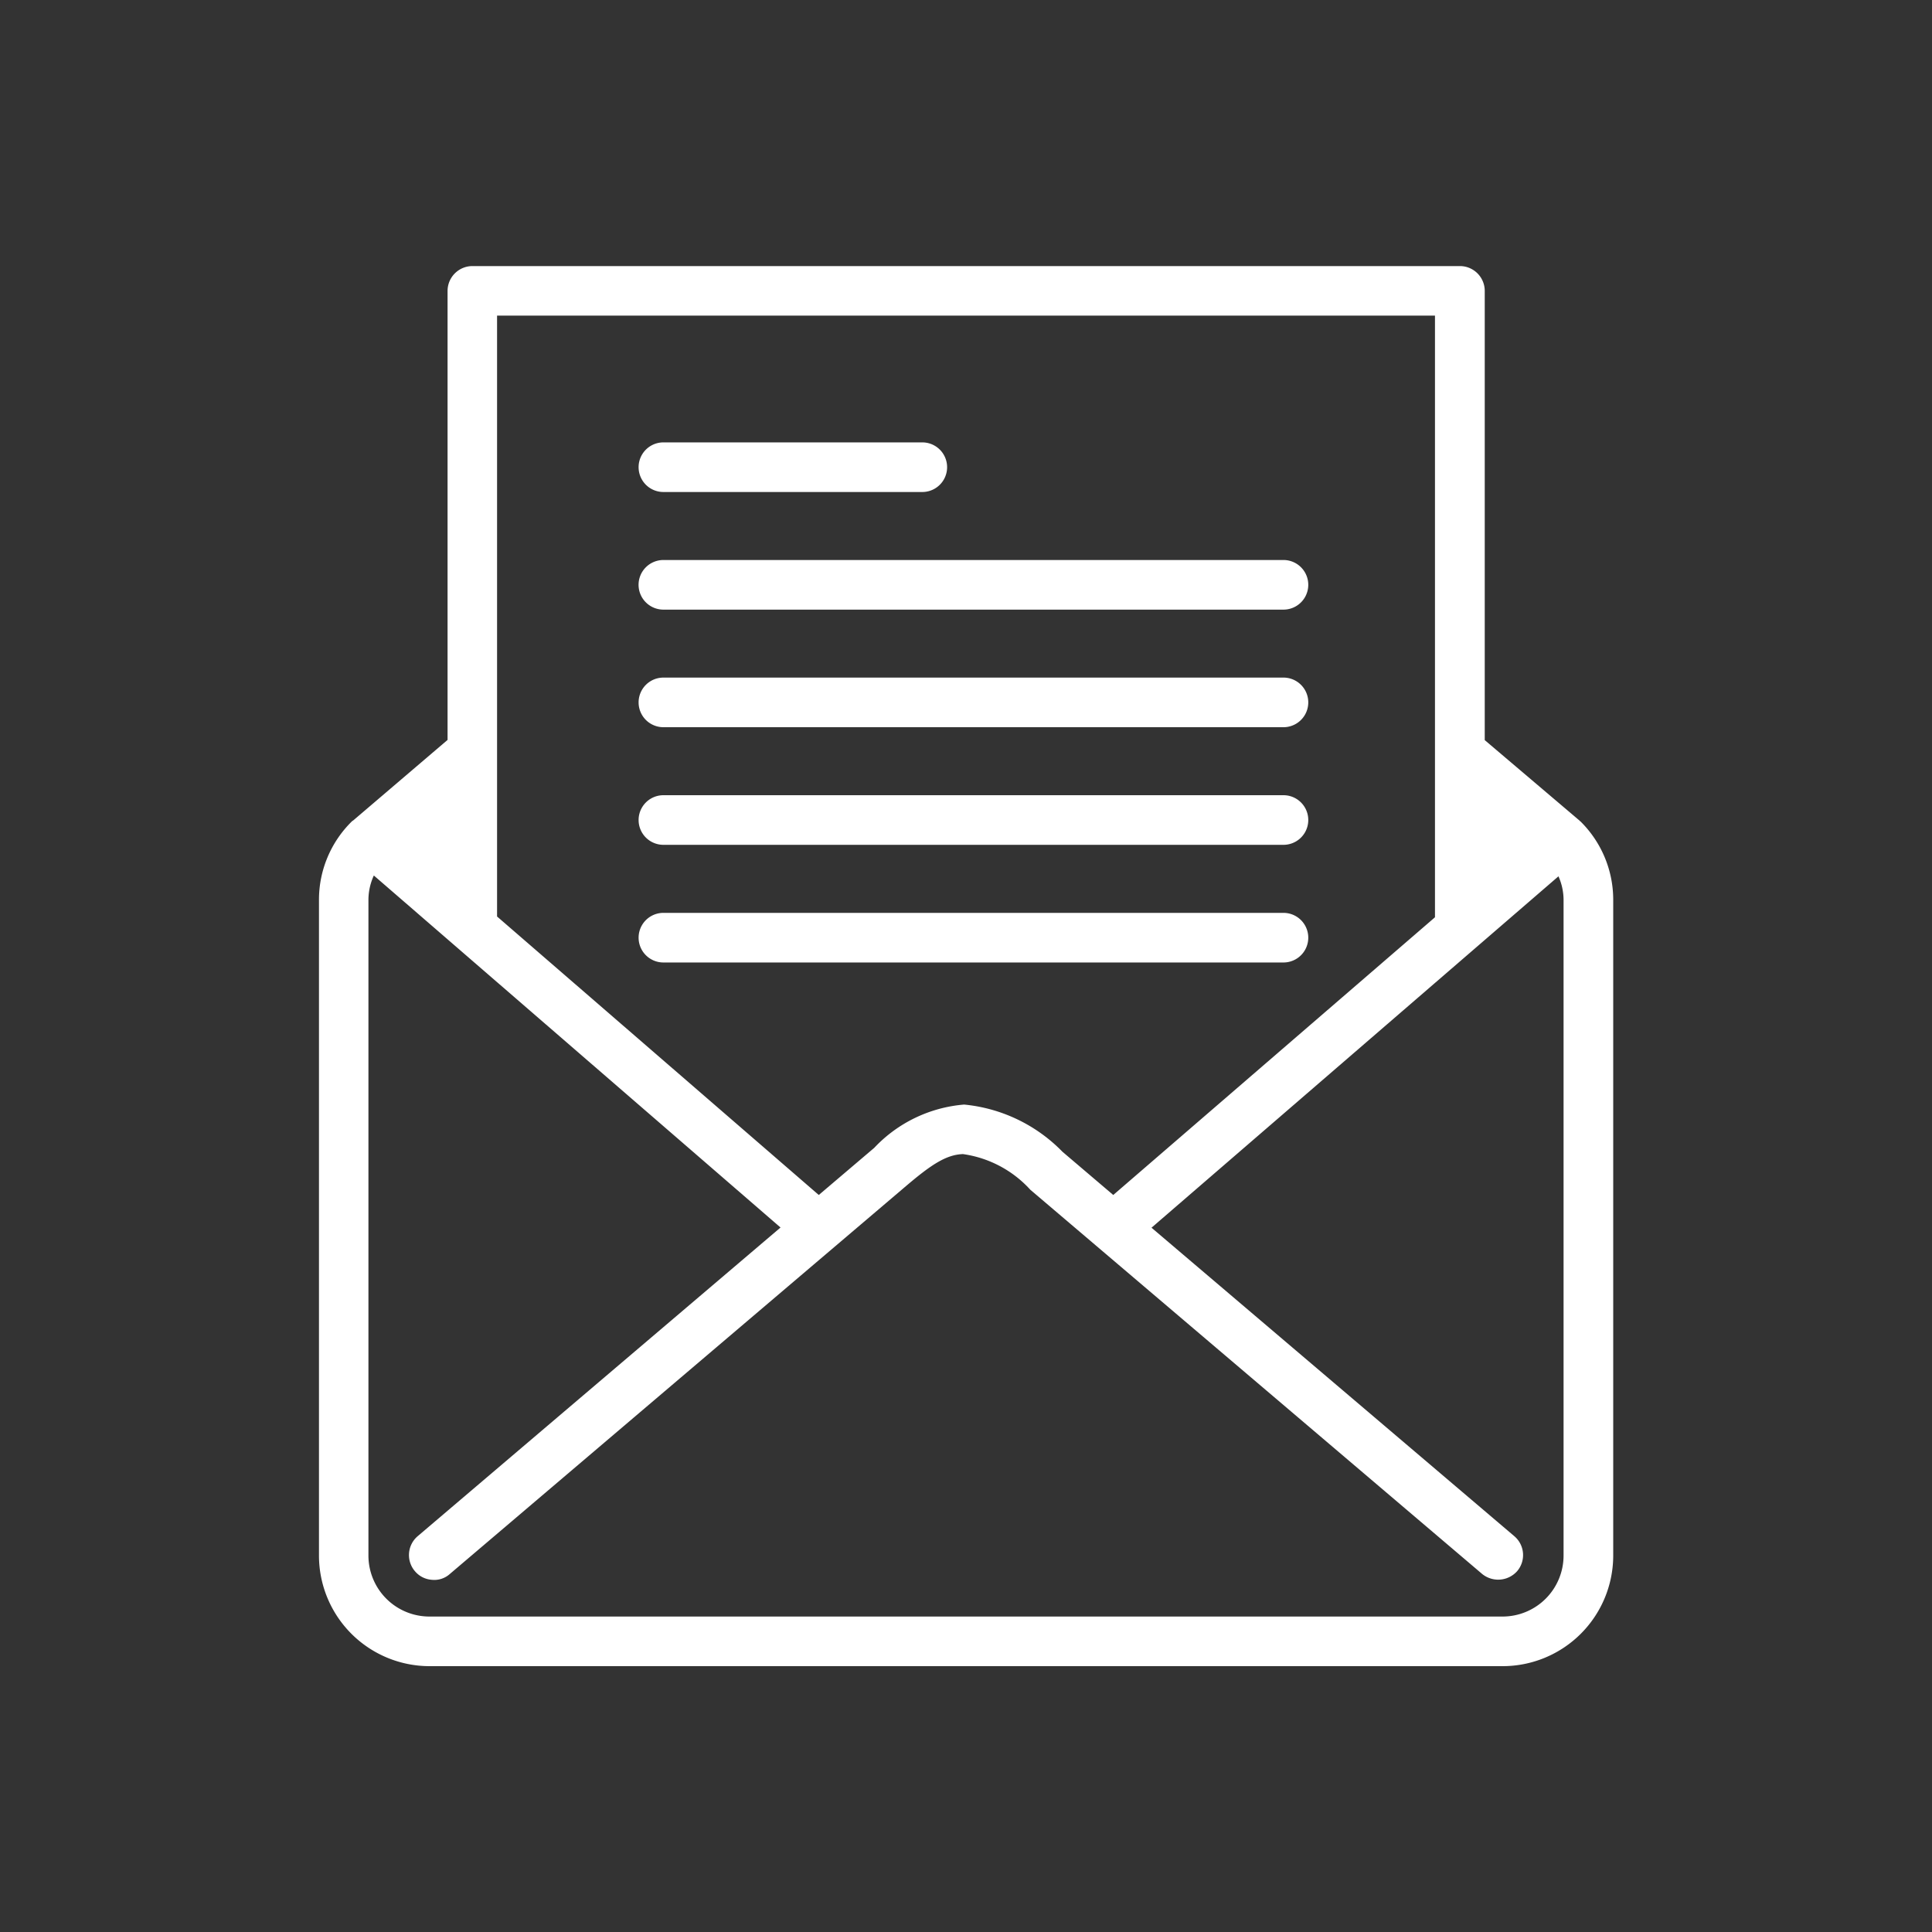 <svg xmlns="http://www.w3.org/2000/svg" xmlns:xlink="http://www.w3.org/1999/xlink" width="50" height="50" viewBox="0 0 50 50"><rect x="0" y="0" width="50" height="50" fill="#333333" stroke="none"/><defs><clipPath id="a"><rect width="50" height="50" fill="none"/></clipPath></defs><g clip-path="url(#a)"><path d="M616.21,1085.076a.643.643,0,0,1,.643-.642H632.9a.642.642,0,1,1,0,1.284H616.853A.643.643,0,0,1,616.21,1085.076Zm25.224,8.153V1110.2a2.864,2.864,0,0,1-2.861,2.861H610.8a2.864,2.864,0,0,1-2.861-2.861v-16.968a2.842,2.842,0,0,1,.856-2.038.133.133,0,0,1,.029-.019l2.443-2.085v-11.621a.644.644,0,0,1,.643-.642h25.557a.643.643,0,0,1,.642.642v11.626l2.45,2.08.023.023a.055.055,0,0,1,.017.013l.017.018a.077.077,0,0,0,.013.013A2.85,2.85,0,0,1,641.434,1093.229Zm-4.613-15.12H612.548v15.551l8.326,7.207,1.435-1.22a3.6,3.6,0,0,1,2.326-1.12,4.1,4.1,0,0,1,2.546,1.222l1.314,1.118,8.326-7.187Zm-16.937,23.6-10.525-9.11a1.517,1.517,0,0,0-.14.63V1110.2a1.579,1.579,0,0,0,1.577,1.577h27.777a1.579,1.579,0,0,0,1.576-1.577v-16.968a1.511,1.511,0,0,0-.132-.612l-10.532,9.094,9.389,7.983a.641.641,0,0,1,.074.905.657.657,0,0,1-.906.073l-11.693-9.943a2.9,2.9,0,0,0-1.743-.923c-.439.013-.838.287-1.465.819l-11.815,10.047a.6.6,0,0,1-.467.151.628.628,0,0,1-.438-.224.642.642,0,0,1,.073-.905Zm-3.031-12.948H632.9a.642.642,0,1,0,0-1.284H616.853a.642.642,0,1,0,0,1.284Zm0-6.087h6.7a.642.642,0,1,0,0-1.284h-6.7a.642.642,0,1,0,0,1.284Zm0,9.131H632.9a.642.642,0,1,0,0-1.284H616.853a.642.642,0,1,0,0,1.284Zm0,3.045H632.9a.642.642,0,1,0,0-1.284H616.853a.642.642,0,1,0,0,1.284Z" transform="translate(-599.684 -1069.941)" fill="#fff"/></g></svg>